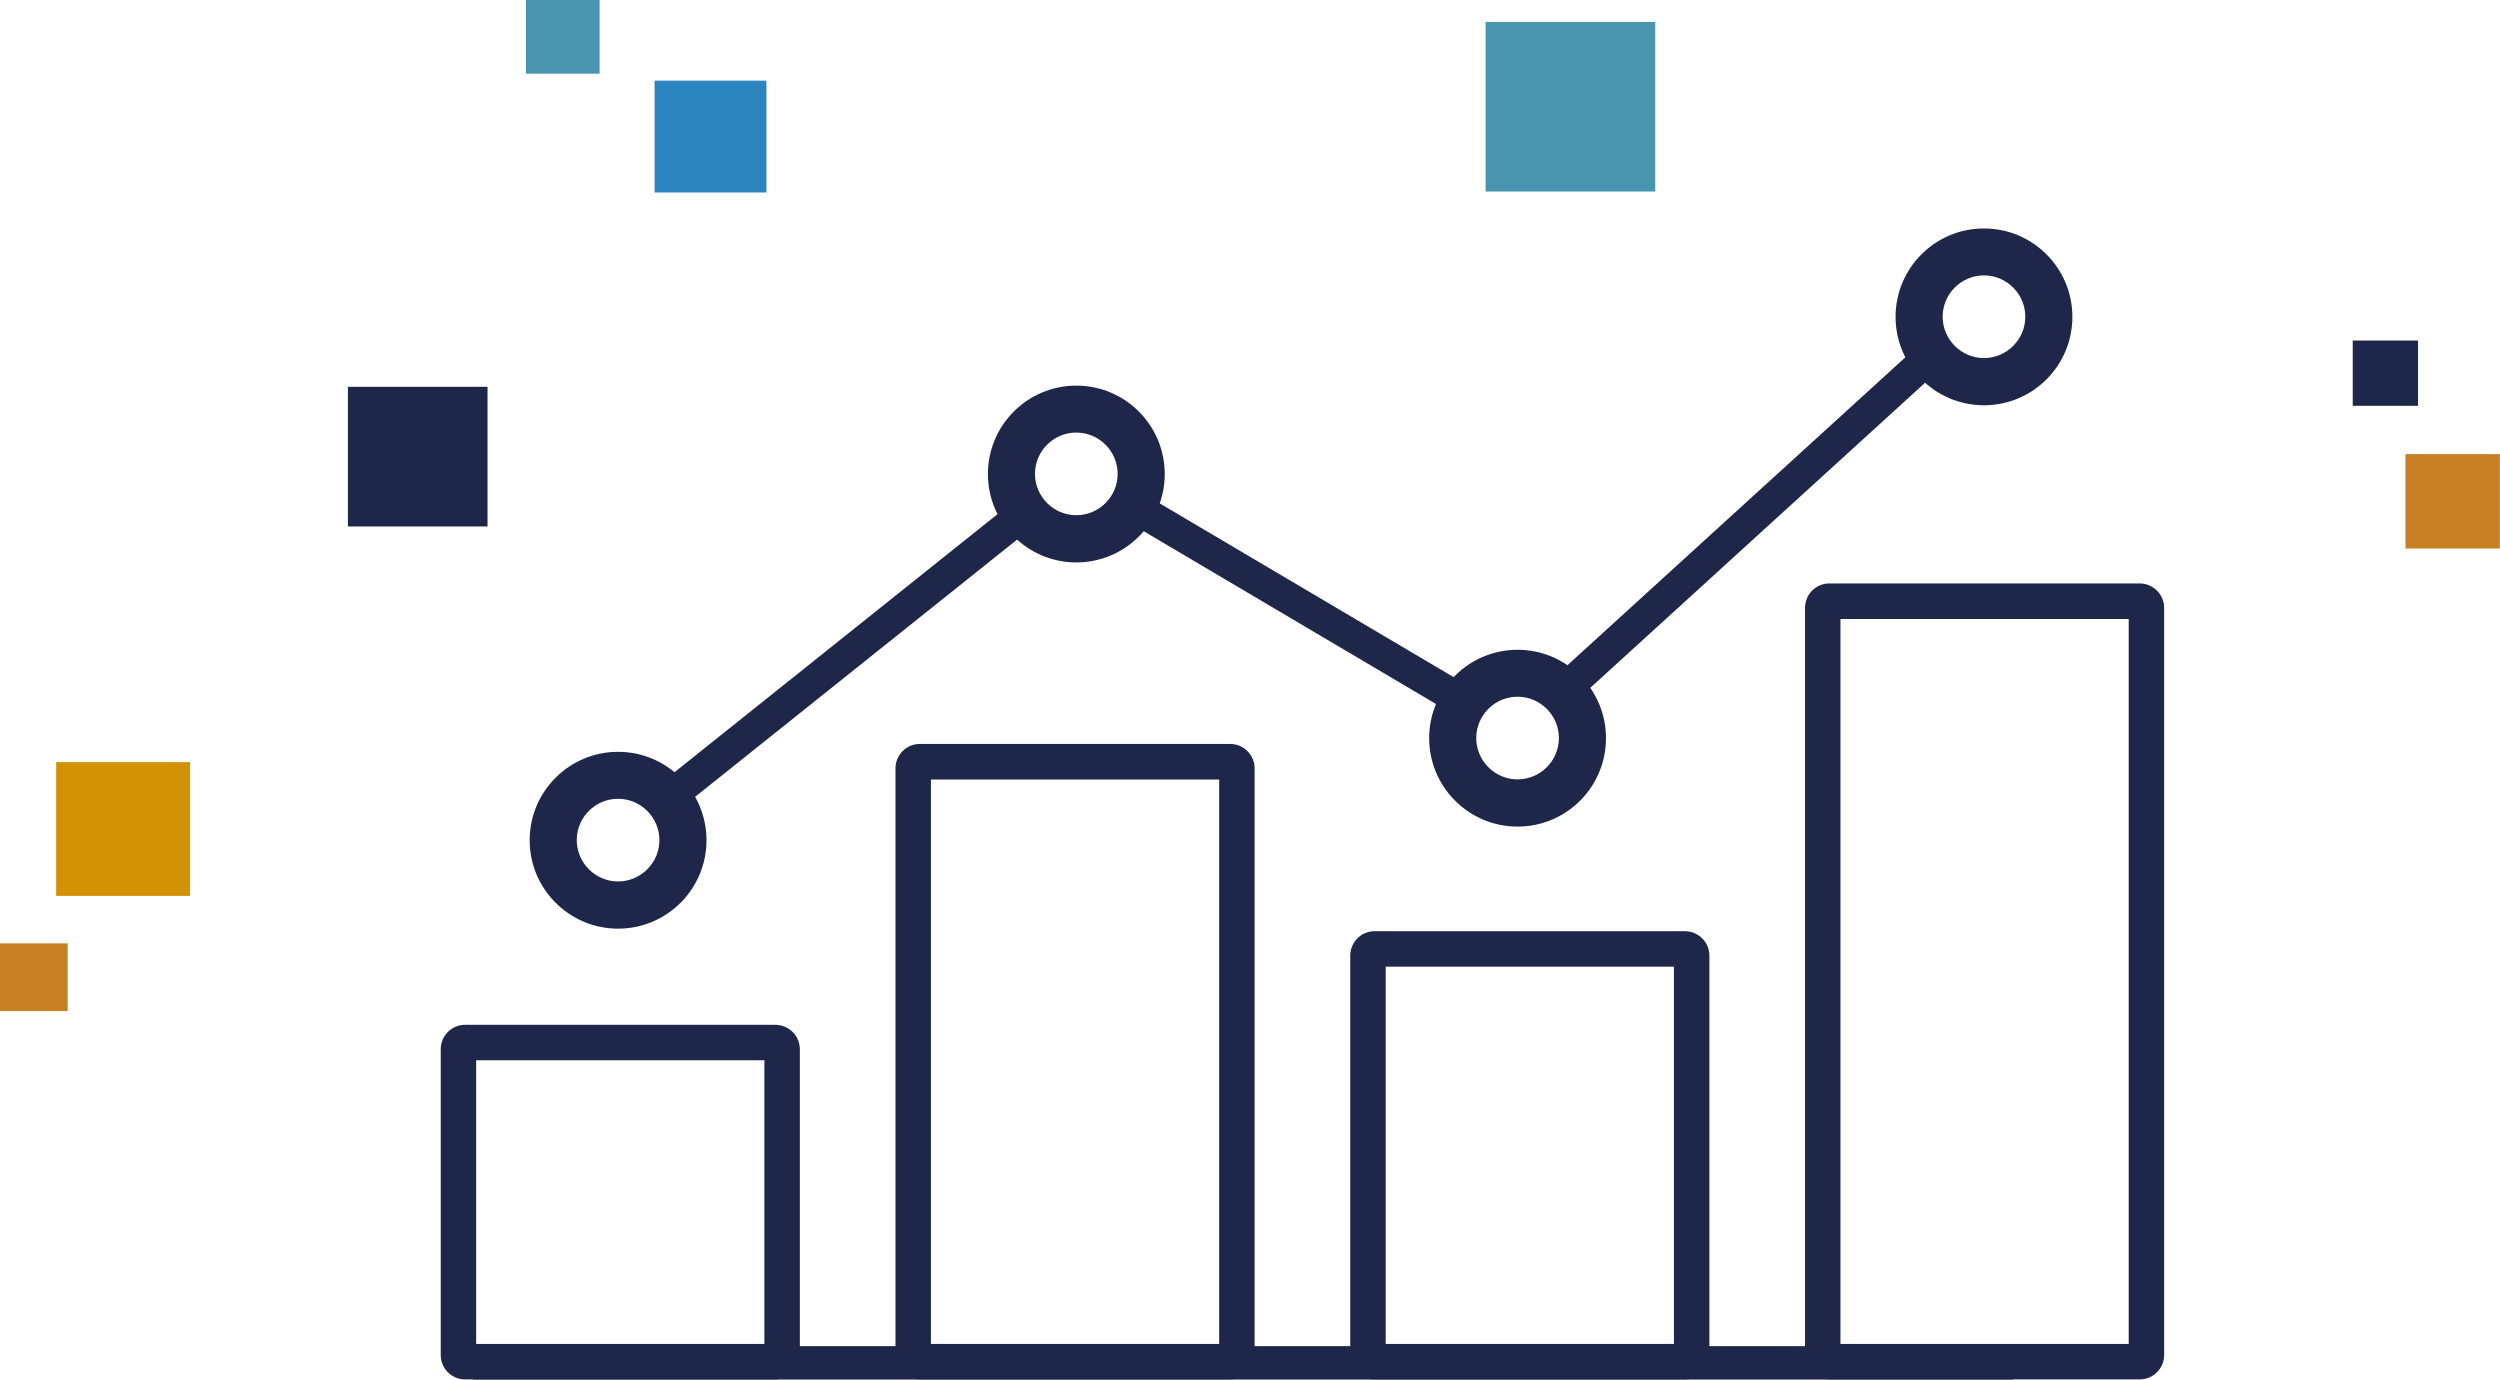 <?xml version="1.0" encoding="UTF-8"?><svg id="Layer_2" xmlns="http://www.w3.org/2000/svg" viewBox="0 0 186.91 103.14"><defs><style>.cls-1{fill:#d29204;}.cls-2{fill:#c78024;}.cls-3{fill:#1e2749;}.cls-4{fill:#4995af;}.cls-5{fill:#2b85be;}</style></defs><g id="Layer_1-2"><g><path class="cls-3" d="M59.8,101.31v-22.86c0-1.01-.82-1.83-1.83-1.83h-23.2c-1.01,0-1.82,.82-1.82,1.83v22.86c0,1.01,.82,1.82,1.82,1.82h23.2c1.01,0,1.83-.82,1.83-1.82Zm-2.65-.83h-21.55v-21.21h21.55v21.21Z"/><path class="cls-3" d="M93.8,101.31V57.45c0-1.01-.82-1.83-1.83-1.83h-23.2c-1.01,0-1.82,.82-1.82,1.83v43.86c0,1.01,.82,1.82,1.82,1.82h23.2c1.01,0,1.83-.82,1.83-1.82Zm-2.65-.83h-21.55V58.28h21.55v42.21Z"/><path class="cls-3" d="M127.8,101.31v-29.86c0-1.01-.82-1.83-1.83-1.83h-23.2c-1.01,0-1.82,.82-1.82,1.83v29.86c0,1.01,.82,1.82,1.82,1.82h23.2c1.01,0,1.83-.82,1.83-1.82Zm-2.65-.83h-21.55v-28.21h21.55v28.21Z"/><path class="cls-3" d="M161.8,101.31V45.45c0-1.01-.82-1.83-1.83-1.83h-23.2c-1.01,0-1.82,.82-1.82,1.83v55.86c0,1.01,.82,1.82,1.82,1.82h23.2c1.01,0,1.83-.82,1.83-1.82Zm-2.65-.83h-21.55V46.28h21.55v54.21Z"/><rect class="cls-3" x="46.22" y="47.67" width="34.44" height="2.4" transform="translate(-16.63 50.29) rotate(-38.62)"/><rect class="cls-3" x="96.13" y="31.2" width="2.4" height="28.22" transform="translate(8.8 106.04) rotate(-59.41)"/><rect class="cls-3" x="111.81" y="37.83" width="37.8" height="2.4" transform="translate(7.81 98.22) rotate(-42.34)"/><g><g><path class="cls-3" d="M80.47,29.34c-3.37,0-6.11,2.73-6.11,6.11s2.73,6.11,6.11,6.11,6.11-2.73,6.11-6.11-2.73-6.11-6.11-6.11Zm0,9.7c-1.98,0-3.59-1.61-3.59-3.59s1.61-3.59,3.59-3.59,3.59,1.61,3.59,3.59-1.61,3.59-3.59,3.59Z"/><path class="cls-3" d="M80.47,42.05c-3.64,0-6.61-2.96-6.61-6.61s2.96-6.61,6.61-6.61,6.61,2.96,6.61,6.61-2.96,6.61-6.61,6.61Zm0-12.22c-3.09,0-5.61,2.52-5.61,5.61s2.52,5.61,5.61,5.61,5.61-2.52,5.61-5.61-2.52-5.61-5.61-5.61Zm0,9.7c-2.26,0-4.09-1.84-4.09-4.09s1.84-4.09,4.09-4.09,4.09,1.84,4.09,4.09-1.84,4.09-4.09,4.09Zm0-7.19c-1.71,0-3.09,1.39-3.09,3.09s1.39,3.09,3.09,3.09,3.09-1.39,3.09-3.09-1.39-3.09-3.09-3.09Z"/></g><g><path class="cls-3" d="M113.46,49.09c-3.37,0-6.11,2.73-6.11,6.11s2.73,6.11,6.11,6.11,6.11-2.73,6.11-6.11-2.73-6.11-6.11-6.11Zm0,9.7c-1.98,0-3.59-1.61-3.59-3.59s1.61-3.59,3.59-3.59,3.59,1.61,3.59,3.59-1.61,3.59-3.59,3.59Z"/><path class="cls-3" d="M113.46,61.8c-3.64,0-6.61-2.96-6.61-6.61s2.96-6.61,6.61-6.61,6.61,2.96,6.61,6.61-2.96,6.61-6.61,6.61Zm0-12.22c-3.09,0-5.61,2.52-5.61,5.61s2.52,5.61,5.61,5.61,5.61-2.52,5.61-5.61-2.52-5.61-5.61-5.61Zm0,9.7c-2.26,0-4.09-1.84-4.09-4.09s1.84-4.09,4.09-4.09,4.09,1.84,4.09,4.09-1.84,4.09-4.09,4.09Zm0-7.19c-1.71,0-3.09,1.39-3.09,3.09s1.39,3.09,3.09,3.09,3.09-1.39,3.09-3.09-1.39-3.09-3.09-3.09Z"/></g><g><path class="cls-3" d="M148.33,17.59c-3.37,0-6.11,2.73-6.11,6.11s2.73,6.11,6.11,6.11,6.11-2.73,6.11-6.11-2.73-6.11-6.11-6.11Zm0,9.7c-1.98,0-3.59-1.61-3.59-3.59s1.61-3.59,3.59-3.59,3.59,1.61,3.59,3.59-1.61,3.59-3.59,3.59Z"/><path class="cls-3" d="M148.33,30.3c-3.64,0-6.61-2.96-6.61-6.61s2.96-6.61,6.61-6.61,6.61,2.96,6.61,6.61-2.96,6.61-6.61,6.61Zm0-12.22c-3.09,0-5.61,2.52-5.61,5.61s2.52,5.61,5.61,5.61,5.61-2.52,5.61-5.61-2.52-5.61-5.61-5.61Zm0,9.7c-2.26,0-4.09-1.84-4.09-4.09s1.84-4.09,4.09-4.09,4.09,1.84,4.09,4.09-1.84,4.09-4.09,4.09Zm0-7.19c-1.71,0-3.09,1.39-3.09,3.09s1.39,3.09,3.09,3.09,3.09-1.39,3.09-3.09-1.39-3.09-3.09-3.09Z"/></g><g><path class="cls-3" d="M46.21,56.71c-3.37,0-6.11,2.73-6.11,6.11s2.73,6.11,6.11,6.11,6.11-2.73,6.11-6.11-2.73-6.11-6.11-6.11Zm0,9.7c-1.98,0-3.59-1.61-3.59-3.59s1.61-3.59,3.59-3.59,3.59,1.61,3.59,3.59-1.61,3.59-3.59,3.59Z"/><path class="cls-3" d="M46.21,69.43c-3.64,0-6.61-2.96-6.61-6.61s2.96-6.61,6.61-6.61,6.61,2.96,6.61,6.61-2.96,6.61-6.61,6.61Zm0-12.22c-3.09,0-5.61,2.52-5.61,5.61s2.52,5.61,5.61,5.61,5.61-2.52,5.61-5.61-2.52-5.61-5.61-5.61Zm0,9.7c-2.26,0-4.09-1.84-4.09-4.09s1.84-4.09,4.09-4.09,4.09,1.84,4.09,4.09-1.84,4.09-4.09,4.09Zm0-7.19c-1.71,0-3.09,1.39-3.09,3.09s1.39,3.09,3.09,3.09,3.09-1.39,3.09-3.09-1.39-3.09-3.09-3.09Z"/></g></g><rect class="cls-3" x="35.33" y="100.64" width="115.17" height="2.5"/><g><rect class="cls-4" x="111.07" y="1.64" width="12.68" height="12.68"/><rect class="cls-1" x="4.2" y="56.98" width="10.01" height="10"/><rect class="cls-4" x="39.32" width="5.51" height="5.51"/><rect class="cls-3" x="26.01" y="28.92" width="10.44" height="10.44"/><rect class="cls-3" x="175.9" y="25.46" width="4.88" height="4.88"/><rect class="cls-2" x="179.84" y="33.95" width="7.06" height="7.06"/><rect class="cls-2" y="70.53" width="5.06" height="5.06"/><rect class="cls-5" x="48.94" y="6.03" width="8.36" height="8.36"/></g></g></g></svg>